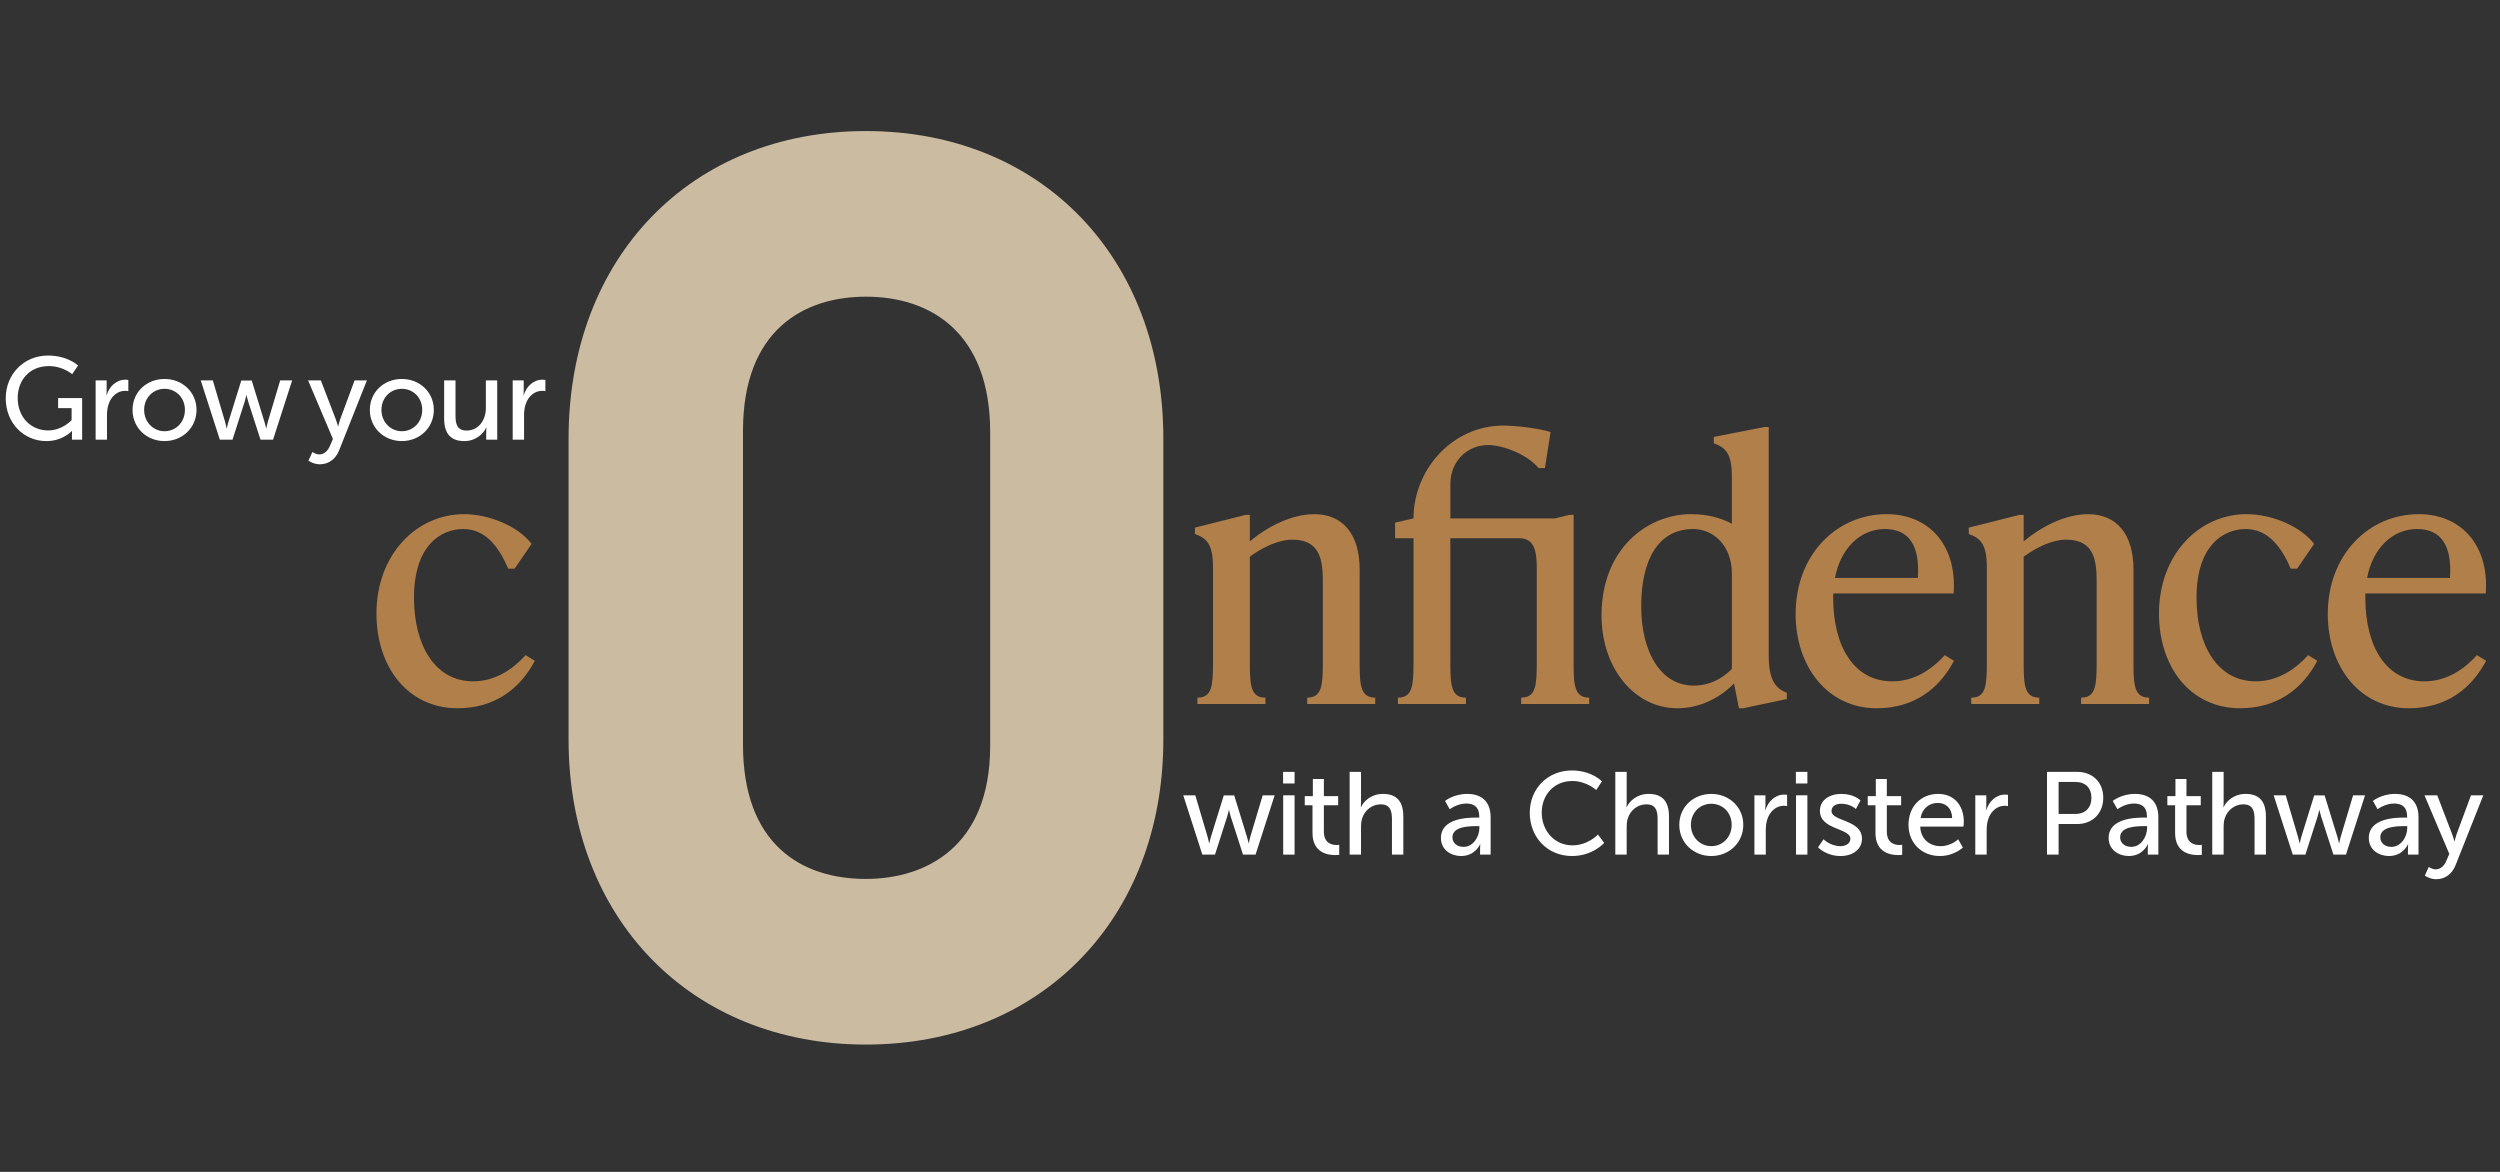 <svg xmlns="http://www.w3.org/2000/svg" id="Layer_2" data-name="Layer 2" viewBox="0 0 1280 600"><rect x="0" y="0" width="1280" height="600" fill="#333333" stroke="none"/><defs><style>      .cls-1 {        fill: #cbbba0;      }      .cls-1, .cls-2, .cls-3 {        stroke-width: 0px;      }      .cls-2 {        fill: #b17f4a;      }      .cls-3 {        fill: #fff;      }    </style></defs><path class="cls-1" d="M291.11,378.7v-154.2c0-92.51,62.32-157.4,152.26-157.4s152.26,64.89,152.26,157.4v154.2c0,91.87-62.96,156.12-152.26,156.12s-152.26-64.25-152.26-156.12ZM443.37,450.01c30.2,0,63.6-16.06,63.6-68.11v-160.62c0-50.75-30.2-69.38-63.6-69.38-31.48,0-62.96,16.7-62.96,68.74v160.62c0,50.76,29.56,68.75,62.96,68.75Z"></path><path class="cls-2" d="M696.14,339.42c0,11.61.54,17.77,7.98,17.77v3.26h-34.82v-3.26c7.44,0,7.98-6.17,7.98-17.77v-42.44c0-12.69-2.9-20.67-15.78-20.67-6.53,0-14.69,3.63-21.58,8.71v54.41c0,11.61.54,17.77,7.98,17.77v3.26h-34.82v-3.26c7.44,0,7.98-6.17,7.98-17.77v-48.97c0-11.61-3.08-14.87-9.25-17.05v-3.26l25.93-6.53h2.18v13.6c9.43-7.98,21.76-13.96,33.01-13.96,14.51,0,23.21,10.16,23.21,28.29v47.88ZM805.68,339.42c0,11.61.54,17.77,7.98,17.77v3.26h-34.82v-3.26c7.44,0,7.98-6.17,7.98-17.77v-48.97c0-11.61-3.08-14.87-9.25-14.87h-35v63.84c0,11.61.54,17.77,7.98,17.77v3.26h-34.82v-3.26c7.44,0,7.98-6.17,7.98-17.77v-63.84h-9.43v-7.98l9.43-2.18c0-24.67,19.59-47.52,46.07-47.52,6.35,0,17.23,1.27,24.12,3.26l-2.9,18.5h-3.26c-5.44-6.71-17.77-11.79-25.93-11.79-10.16,0-19.22,7.8-19.22,20.13v17.41h53.68l7.25-1.81h2.18v75.81ZM905.59,335.79c0,11.61,3.08,16.69,9.25,18.86v3.26l-22.31,4.72h-2.18l-2.54-12.69c-7.44,7.62-17.77,12.69-29.02,12.69-21.76,0-38.81-20.31-38.81-47.52,0-34.28,23.58-51.87,45.88-51.87,7.98,0,15.05,1.81,20.86,4.9v-24.12c0-11.61-3.08-14.87-9.25-17.05v-3.26l25.93-5.08h2.18v117.16ZM886.73,342.5v-48.79c0-14.51-9.61-22.85-19.77-22.85-17.95,0-26.66,15.78-26.66,39.54s10.16,40.62,26.84,40.62c8.16,0,14.51-3.45,19.59-8.52ZM1000.43,338.33c-7.25,13.78-19.95,24.3-39.54,24.3-25.39,0-41.53-21.58-41.53-48.24,0-30.47,21.04-51.14,46.61-51.14,21.58,0,36.09,15.78,34.28,40.62h-61.66v2.18c0,25.03,10.7,42.8,30.29,42.8,11.61,0,20.68-6.53,26.84-13.42l4.72,2.9ZM939.5,295.89h42.44c1.09-16.32-4.35-25.03-16.87-25.03s-22.67,9.79-25.57,25.03ZM1092.34,339.42c0,11.61.54,17.77,7.98,17.77v3.26h-34.82v-3.26c7.44,0,7.98-6.17,7.98-17.77v-42.44c0-12.69-2.9-20.67-15.78-20.67-6.53,0-14.69,3.63-21.58,8.71v54.41c0,11.61.54,17.77,7.98,17.77v3.26h-34.82v-3.26c7.44,0,7.98-6.17,7.98-17.77v-48.97c0-11.61-3.08-14.87-9.25-17.05v-3.26l25.93-6.53h2.18v13.6c9.43-7.98,21.76-13.96,33.01-13.96,14.51,0,23.21,10.16,23.21,28.29v47.88ZM1105.39,314.21c0-30.47,20.68-50.96,44.8-50.96,13.42,0,28.11,6.53,34.64,15.23l-8.71,12.69h-3.26c-4.35-10.16-11.06-20.31-23.03-20.31-11.06,0-25.21,7.98-25.21,35.18,0,24.3,10.7,42.8,30.29,42.8,11.61,0,20.68-6.53,26.84-13.42l4.72,2.9c-7.25,13.78-19.95,24.3-39.54,24.3-25.57,0-41.53-21.22-41.53-48.42ZM1272.89,338.33c-7.25,13.78-19.95,24.3-39.54,24.3-25.39,0-41.53-21.58-41.53-48.24,0-30.47,21.04-51.14,46.61-51.14,21.58,0,36.09,15.78,34.28,40.62h-61.66v2.18c0,25.03,10.7,42.8,30.29,42.8,11.61,0,20.68-6.53,26.84-13.42l4.72,2.9ZM1211.95,295.89h42.44c1.09-16.32-4.35-25.03-16.87-25.03s-22.67,9.79-25.57,25.03Z"></path><path class="cls-2" d="M192.74,314.21c0-30.47,20.68-50.96,44.8-50.96,13.42,0,28.11,6.53,34.64,15.23l-8.71,12.69h-3.26c-4.35-10.16-11.06-20.31-23.03-20.31-11.06,0-25.21,7.98-25.21,35.18,0,24.3,10.7,42.8,30.29,42.8,11.61,0,20.68-6.53,26.84-13.42l4.72,2.9c-7.25,13.78-19.95,24.3-39.54,24.3-25.57,0-41.53-21.22-41.53-48.42Z"></path><g><path class="cls-3" d="M605.82,407.2h6.18l6.3,21.3c.48,1.56.72,3.24.78,3.24h.12s.3-1.68.78-3.24l6.6-21.24h5.34l6.54,21.24c.48,1.56.84,3.24.84,3.24h.12s.24-1.68.72-3.24l6.36-21.3h6.12l-9.78,30.36h-6.42l-6.3-19.5c-.48-1.56-.84-3.3-.84-3.3h-.12s-.36,1.74-.84,3.3l-6.24,19.5h-6.48l-9.78-30.36Z"></path><path class="cls-3" d="M656.94,395.2h5.88v5.94h-5.88v-5.94ZM657,407.2h5.82v30.36h-5.82v-30.36Z"></path><path class="cls-3" d="M672,412.3h-3.96v-4.68h4.14v-8.76h5.64v8.76h7.32v4.68h-7.32v13.5c0,6.06,4.26,6.84,6.48,6.84.84,0,1.38-.12,1.38-.12v5.16s-.84.12-2.04.12c-3.9,0-11.64-1.2-11.64-11.34v-14.16Z"></path><path class="cls-3" d="M691.02,395.2h5.82v15.54c0,1.44-.12,2.52-.12,2.52h.12c1.32-2.94,5.16-6.78,11.22-6.78,7.14,0,10.44,3.9,10.44,11.64v19.44h-5.82v-18.12c0-4.26-.9-7.62-5.76-7.62-4.56,0-8.34,3.12-9.6,7.5-.36,1.2-.48,2.58-.48,4.02v14.22h-5.82v-42.36Z"></path><path class="cls-3" d="M756.06,418.6h1.32v-.54c0-4.98-2.82-6.66-6.66-6.66-4.68,0-8.46,2.94-8.46,2.94l-2.4-4.26s4.38-3.6,11.34-3.6c7.68,0,12,4.2,12,11.88v19.2h-5.4v-2.88c0-1.38.12-2.4.12-2.4h-.12s-2.46,6-9.72,6c-5.22,0-10.32-3.18-10.32-9.24,0-10.02,13.2-10.44,18.3-10.44ZM749.34,433.6c4.92,0,8.1-5.16,8.1-9.66v-.96h-1.5c-4.38,0-12.3.3-12.3,5.76,0,2.46,1.92,4.86,5.7,4.86Z"></path><path class="cls-3" d="M804.78,394.48c10.2,0,15.42,5.58,15.42,5.58l-2.94,4.44s-4.92-4.62-12.24-4.62c-9.48,0-15.66,7.2-15.66,16.2s6.3,16.74,15.72,16.74c7.98,0,13.08-5.52,13.08-5.52l3.18,4.26s-5.82,6.72-16.44,6.72c-12.72,0-21.66-9.72-21.66-22.14s9.24-21.66,21.54-21.66Z"></path><path class="cls-3" d="M827.04,395.2h5.82v15.54c0,1.44-.12,2.52-.12,2.52h.12c1.32-2.94,5.16-6.78,11.22-6.78,7.14,0,10.44,3.9,10.44,11.64v19.44h-5.82v-18.12c0-4.26-.9-7.62-5.76-7.62-4.56,0-8.34,3.12-9.6,7.5-.36,1.2-.48,2.58-.48,4.02v14.22h-5.82v-42.36Z"></path><path class="cls-3" d="M876.18,406.48c9.06,0,16.38,6.66,16.38,15.84s-7.32,15.96-16.38,15.96-16.38-6.72-16.38-15.96,7.32-15.84,16.38-15.84ZM876.18,433.24c5.76,0,10.44-4.56,10.44-10.92s-4.68-10.8-10.44-10.8-10.44,4.5-10.44,10.8,4.74,10.92,10.44,10.92Z"></path><path class="cls-3" d="M898.26,407.2h5.64v5.28c0,1.26-.12,2.28-.12,2.28h.12c1.38-4.44,4.92-7.92,9.6-7.92.78,0,1.5.12,1.5.12v5.76s-.78-.18-1.68-.18c-3.72,0-7.14,2.64-8.52,7.14-.54,1.74-.72,3.6-.72,5.46v12.42h-5.82v-30.36Z"></path><path class="cls-3" d="M919.5,395.2h5.88v5.94h-5.88v-5.94ZM919.56,407.2h5.82v30.36h-5.82v-30.36Z"></path><path class="cls-3" d="M933.66,429.7s3.42,3.54,8.7,3.54c2.52,0,5.04-1.32,5.04-3.78,0-5.58-15.6-4.44-15.6-14.34,0-5.52,4.92-8.64,10.98-8.64,6.66,0,9.78,3.36,9.78,3.36l-2.34,4.38s-2.7-2.7-7.5-2.7c-2.52,0-4.98,1.08-4.98,3.72,0,5.46,15.6,4.26,15.6,14.22,0,5.04-4.32,8.82-10.98,8.82-7.44,0-11.52-4.44-11.52-4.44l2.82-4.14Z"></path><path class="cls-3" d="M960.24,412.3h-3.96v-4.68h4.14v-8.76h5.64v8.76h7.32v4.68h-7.32v13.5c0,6.06,4.26,6.84,6.48,6.84.84,0,1.38-.12,1.38-.12v5.16s-.84.12-2.04.12c-3.9,0-11.64-1.2-11.64-11.34v-14.16Z"></path><path class="cls-3" d="M992.33,406.48c8.58,0,13.14,6.36,13.14,14.22,0,.78-.18,2.52-.18,2.52h-22.14c.3,6.66,5.04,10.02,10.44,10.02s9-3.54,9-3.54l2.4,4.26s-4.5,4.32-11.76,4.32c-9.54,0-16.08-6.9-16.08-15.9,0-9.66,6.54-15.9,15.18-15.9ZM999.53,418.84c-.18-5.22-3.42-7.74-7.32-7.74-4.44,0-8.04,2.76-8.88,7.74h16.2Z"></path><path class="cls-3" d="M1011.35,407.2h5.64v5.28c0,1.26-.12,2.28-.12,2.28h.12c1.38-4.44,4.92-7.92,9.6-7.92.78,0,1.5.12,1.5.12v5.76s-.78-.18-1.68-.18c-3.72,0-7.14,2.64-8.52,7.14-.54,1.74-.72,3.6-.72,5.46v12.42h-5.82v-30.36Z"></path><path class="cls-3" d="M1048.07,395.2h15.48c7.74,0,13.32,5.22,13.32,13.26s-5.58,13.44-13.32,13.44h-9.54v15.66h-5.94v-42.36ZM1062.59,416.74c5.1,0,8.22-3.18,8.22-8.28s-3.12-8.1-8.16-8.1h-8.64v16.38h8.58Z"></path><path class="cls-3" d="M1097.93,418.6h1.32v-.54c0-4.98-2.82-6.66-6.66-6.66-4.68,0-8.46,2.94-8.46,2.94l-2.4-4.26s4.38-3.6,11.34-3.6c7.68,0,12,4.2,12,11.88v19.2h-5.4v-2.88c0-1.38.12-2.4.12-2.4h-.12s-2.46,6-9.72,6c-5.22,0-10.32-3.18-10.32-9.24,0-10.02,13.2-10.44,18.3-10.44ZM1091.21,433.6c4.92,0,8.1-5.16,8.1-9.66v-.96h-1.5c-4.38,0-12.3.3-12.3,5.76,0,2.46,1.92,4.86,5.7,4.86Z"></path><path class="cls-3" d="M1113.65,412.3h-3.96v-4.68h4.14v-8.76h5.64v8.76h7.32v4.68h-7.32v13.5c0,6.06,4.26,6.84,6.48,6.84.84,0,1.38-.12,1.38-.12v5.16s-.84.12-2.04.12c-3.9,0-11.64-1.2-11.64-11.34v-14.16Z"></path><path class="cls-3" d="M1132.67,395.2h5.82v15.54c0,1.44-.12,2.52-.12,2.52h.12c1.32-2.94,5.16-6.78,11.22-6.78,7.14,0,10.44,3.9,10.44,11.64v19.44h-5.82v-18.12c0-4.26-.9-7.62-5.76-7.62-4.56,0-8.34,3.12-9.6,7.5-.36,1.2-.48,2.58-.48,4.02v14.22h-5.82v-42.36Z"></path><path class="cls-3" d="M1164.11,407.2h6.18l6.3,21.3c.48,1.56.72,3.24.78,3.24h.12s.3-1.68.78-3.24l6.6-21.24h5.34l6.54,21.24c.48,1.56.84,3.24.84,3.24h.12s.24-1.68.72-3.24l6.36-21.3h6.12l-9.78,30.36h-6.42l-6.3-19.5c-.48-1.56-.84-3.3-.84-3.3h-.12s-.36,1.74-.84,3.3l-6.24,19.5h-6.48l-9.78-30.36Z"></path><path class="cls-3" d="M1231.13,418.6h1.32v-.54c0-4.98-2.82-6.66-6.66-6.66-4.68,0-8.46,2.94-8.46,2.94l-2.4-4.26s4.38-3.6,11.34-3.6c7.68,0,12,4.2,12,11.88v19.2h-5.4v-2.88c0-1.38.12-2.4.12-2.4h-.12s-2.46,6-9.72,6c-5.22,0-10.32-3.18-10.32-9.24,0-10.02,13.2-10.44,18.3-10.44ZM1224.41,433.6c4.92,0,8.1-5.16,8.1-9.66v-.96h-1.5c-4.38,0-12.3.3-12.3,5.76,0,2.46,1.92,4.86,5.7,4.86Z"></path><path class="cls-3" d="M1243.55,443.86s1.68,1.26,3.54,1.26c2.34,0,4.32-1.68,5.46-4.44l1.5-3.48-12.72-30h6.54l7.62,19.86c.6,1.56,1.14,3.66,1.14,3.66h.12s.48-2.04,1.02-3.6l7.38-19.92h6.3l-14.22,35.82c-1.86,4.68-5.58,7.14-9.84,7.14-3.42,0-5.88-1.86-5.88-1.86l2.04-4.44Z"></path></g><g><path class="cls-3" d="M24.54,182.04c10.14,0,15.42,5.1,15.42,5.1l-3,4.44s-4.74-4.14-11.94-4.14c-9.96,0-15.96,7.26-15.96,16.32,0,9.84,6.72,16.62,15.6,16.62,7.32,0,12-5.28,12-5.28v-6.12h-6.9v-5.16h12.3v21.3h-5.22v-2.64c0-.9.06-1.8.06-1.8h-.12s-4.62,5.16-13.02,5.16c-11.4,0-20.82-9-20.82-21.96,0-12.24,9.24-21.84,21.6-21.84Z"></path><path class="cls-3" d="M48.96,194.76h5.64v5.28c0,1.26-.12,2.28-.12,2.28h.12c1.38-4.44,4.92-7.92,9.6-7.92.78,0,1.5.12,1.5.12v5.76s-.78-.18-1.68-.18c-3.72,0-7.14,2.64-8.52,7.14-.54,1.74-.72,3.6-.72,5.46v12.42h-5.82v-30.36Z"></path><path class="cls-3" d="M84.24,194.03c9.06,0,16.38,6.66,16.38,15.84s-7.32,15.96-16.38,15.96-16.38-6.72-16.38-15.96,7.32-15.84,16.38-15.84ZM84.24,220.79c5.76,0,10.44-4.56,10.44-10.92s-4.68-10.8-10.44-10.8-10.44,4.5-10.44,10.8,4.74,10.92,10.44,10.92Z"></path><path class="cls-3" d="M102.78,194.76h6.18l6.3,21.3c.48,1.56.72,3.24.78,3.24h.12s.3-1.68.78-3.24l6.6-21.24h5.34l6.54,21.24c.48,1.56.84,3.24.84,3.24h.12s.24-1.68.72-3.24l6.36-21.3h6.12l-9.78,30.36h-6.42l-6.3-19.5c-.48-1.56-.84-3.3-.84-3.3h-.12s-.36,1.74-.84,3.3l-6.24,19.5h-6.48l-9.78-30.36Z"></path><path class="cls-3" d="M159.96,231.41s1.68,1.26,3.54,1.26c2.34,0,4.32-1.68,5.46-4.44l1.5-3.48-12.72-30h6.54l7.62,19.86c.6,1.56,1.14,3.66,1.14,3.66h.12s.48-2.04,1.02-3.6l7.38-19.92h6.3l-14.22,35.82c-1.86,4.68-5.58,7.14-9.84,7.14-3.42,0-5.88-1.86-5.88-1.86l2.04-4.44Z"></path><path class="cls-3" d="M205.74,194.03c9.06,0,16.38,6.66,16.38,15.84s-7.32,15.96-16.38,15.96-16.38-6.72-16.38-15.96,7.32-15.84,16.38-15.84ZM205.74,220.79c5.76,0,10.44-4.56,10.44-10.92s-4.68-10.8-10.44-10.8-10.44,4.5-10.44,10.8,4.74,10.92,10.44,10.92Z"></path><path class="cls-3" d="M227.4,194.76h5.82v18.12c0,4.2.84,7.56,5.7,7.56,6.18,0,9.84-5.46,9.84-11.46v-14.22h5.82v30.36h-5.64v-4.02c0-1.26.12-2.22.12-2.22h-.12c-1.26,3-5.22,6.96-11.16,6.96-6.84,0-10.38-3.6-10.38-11.64v-19.44Z"></path><path class="cls-3" d="M262.5,194.76h5.64v5.28c0,1.26-.12,2.28-.12,2.28h.12c1.38-4.44,4.92-7.92,9.6-7.92.78,0,1.5.12,1.5.12v5.76s-.78-.18-1.68-.18c-3.72,0-7.14,2.64-8.52,7.14-.54,1.74-.72,3.6-.72,5.46v12.42h-5.82v-30.36Z"></path></g></svg>